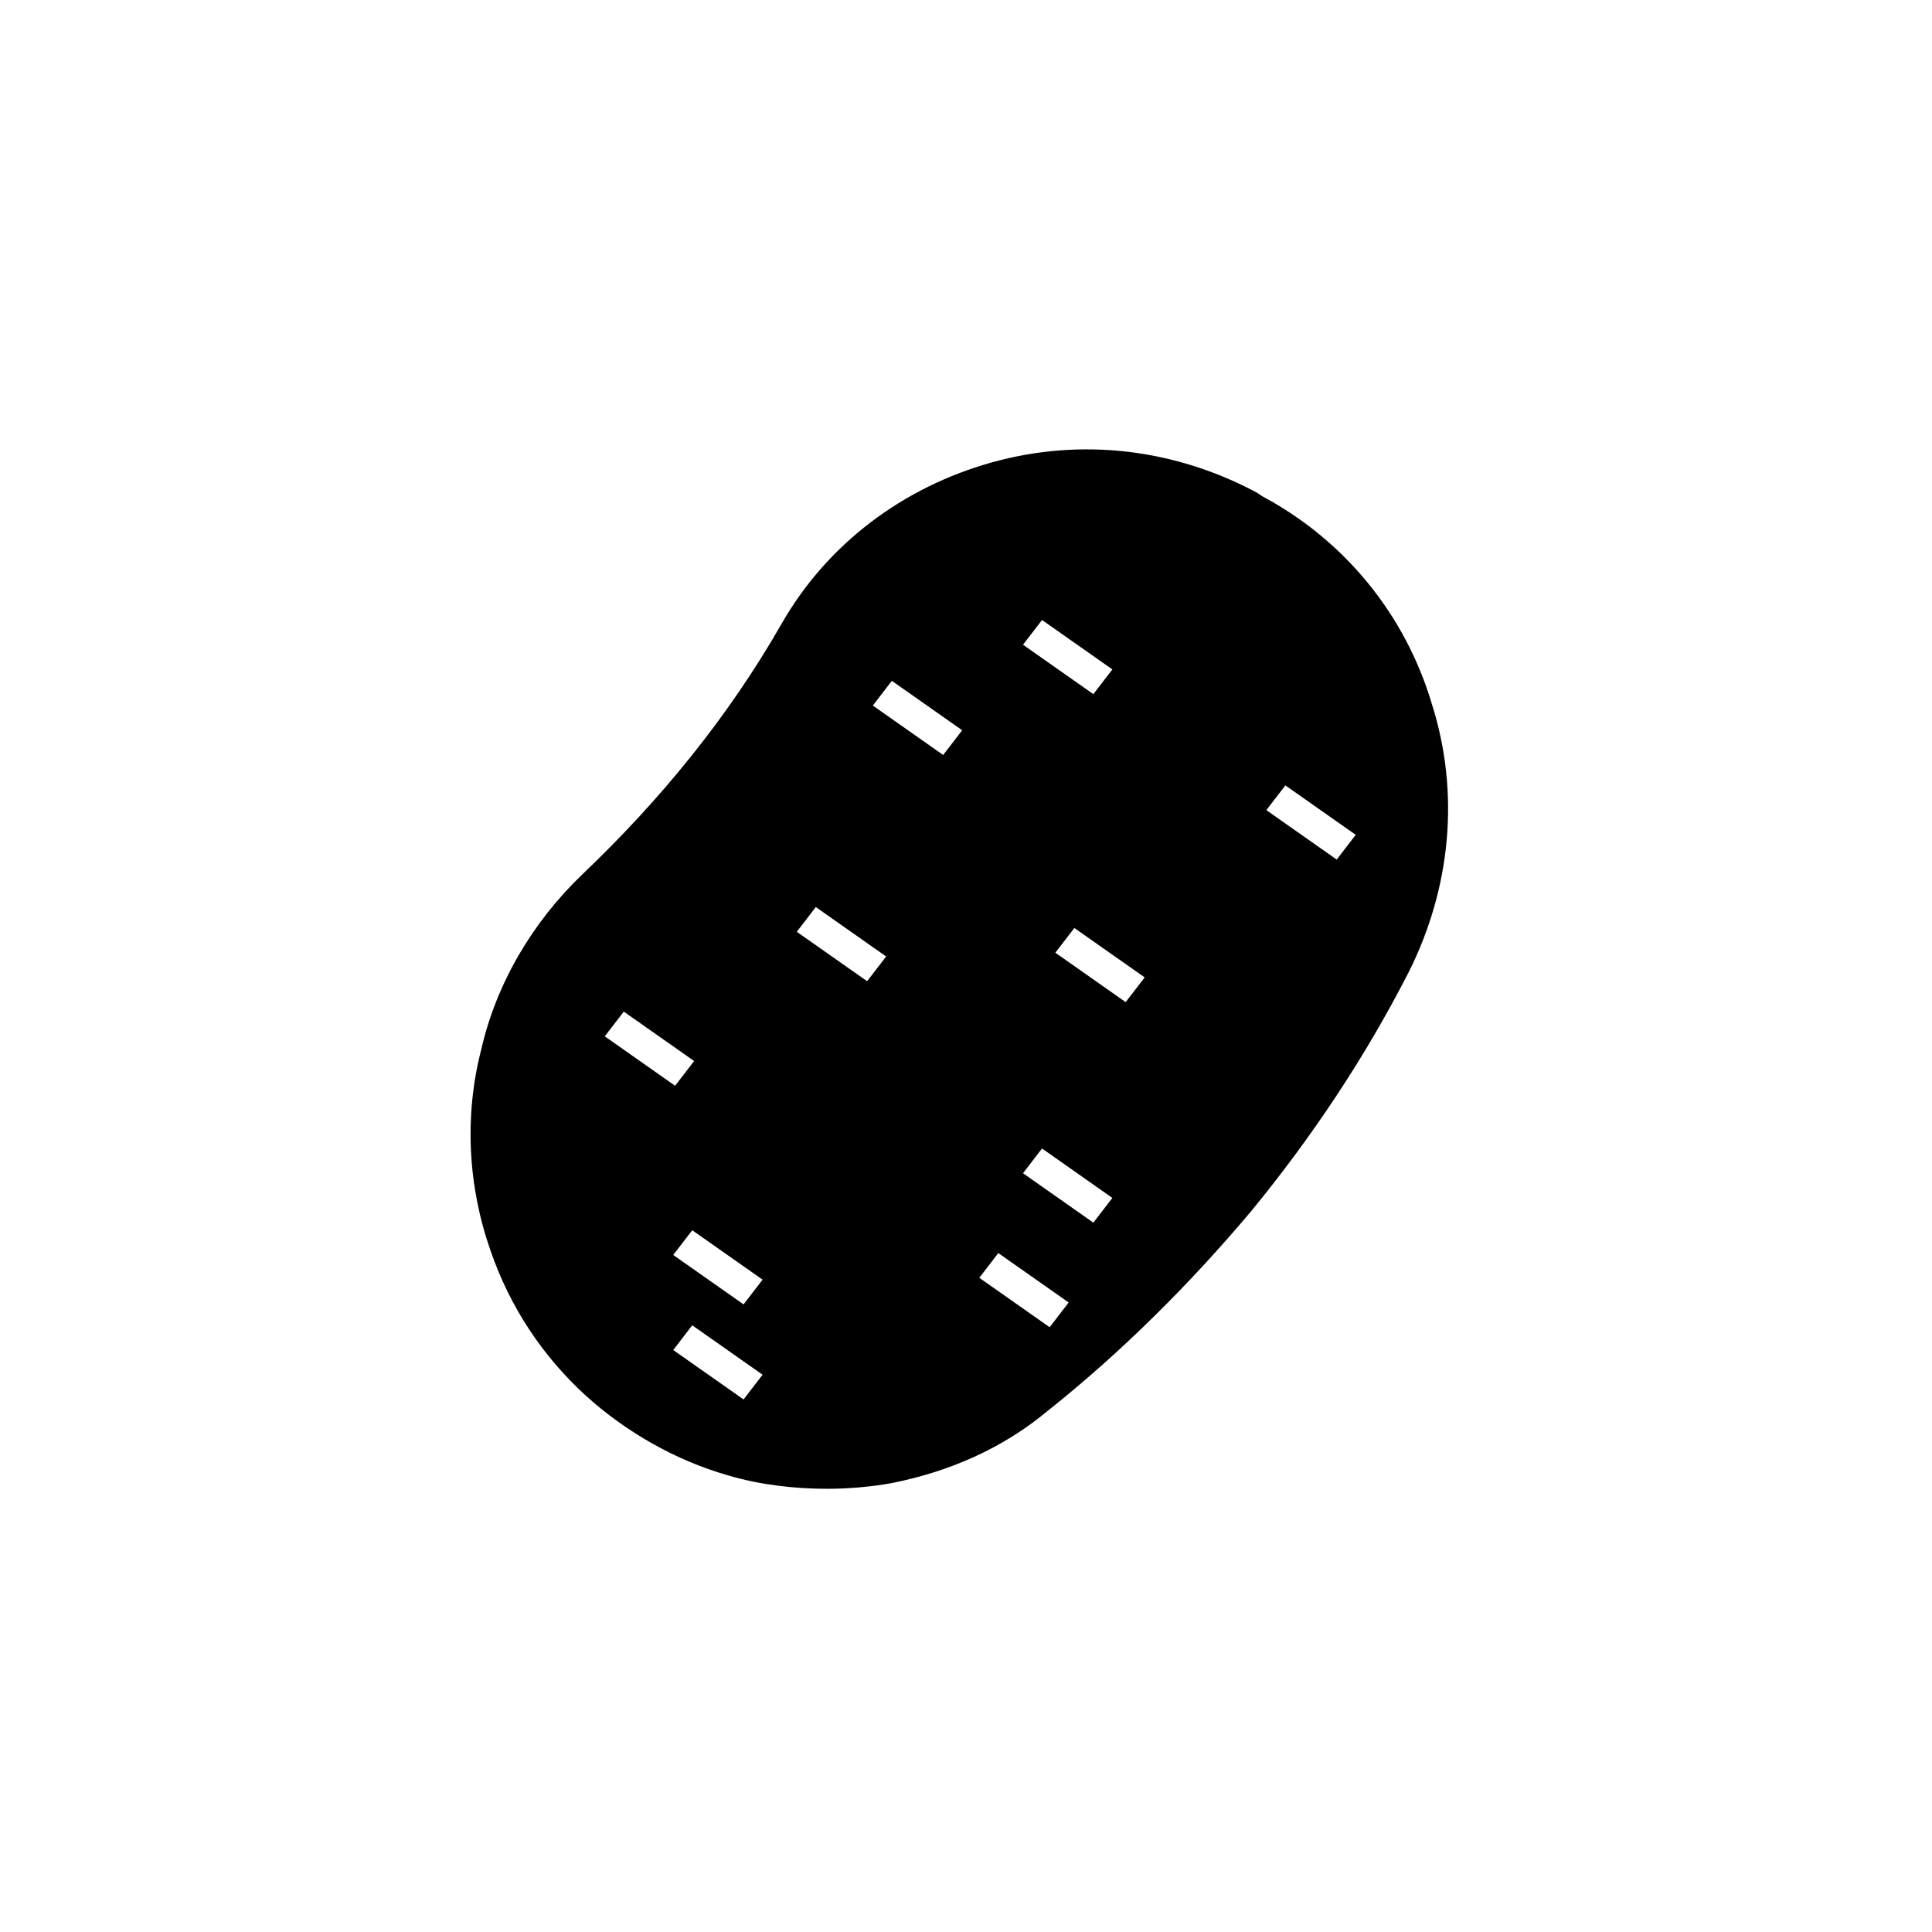 <?xml version="1.0" encoding="UTF-8"?>
<!-- Uploaded to: SVG Repo, www.svgrepo.com, Generator: SVG Repo Mixer Tools -->
<svg fill="#000000" width="800px" height="800px" version="1.1" viewBox="144 144 512 512" xmlns="http://www.w3.org/2000/svg">
 <path d="m523.43 330.47c-7.055-23.68-23.176-43.328-44.84-54.914l-1.512-1.008c-21.664-11.586-46.352-14.609-70.031-8.062-23.68 6.551-43.832 21.664-55.922 42.824-14.105 24.688-32.242 46.855-52.898 66.504-13.098 12.594-22.672 28.719-26.703 46.352-4.535 17.633-3.527 36.273 2.519 53.402 5.039 14.609 13.602 27.711 25.191 38.289 10.578 9.574 23.68 17.129 37.785 21.16 8.566 2.519 17.633 3.527 26.199 3.527 5.543 0 11.586-0.504 17.129-1.512 15.113-3.023 29.223-9.07 41.312-19.145 19.648-15.617 37.785-33.754 53.906-52.898 16.121-19.648 30.23-40.809 41.816-63.48 11.082-22.168 13.602-47.359 6.047-71.039zm-214.12 81.617 18.641 13.098-5.039 6.551-18.641-13.098zm31.742 102.78-18.641-13.098 5.039-6.551 18.641 13.098zm0-25.191-18.641-13.098 5.039-6.551 18.641 13.098zm79.098-181.37 18.641 13.098-5.039 6.551-18.641-13.098zm-46.352 95.723-18.641-13.098 5.039-6.551 18.641 13.098zm20.152-59.953-18.641-13.098 5.039-6.551 18.641 13.098zm28.215 151.65-18.641-13.098 5.039-6.551 18.641 13.098zm11.586-27.711-18.641-13.098 5.039-6.551 18.641 13.098zm8.566-58.441-18.641-13.098 5.039-6.551 18.641 13.098zm55.922-37.785-18.641-13.098 5.039-6.551 18.641 13.098z"/>
</svg>